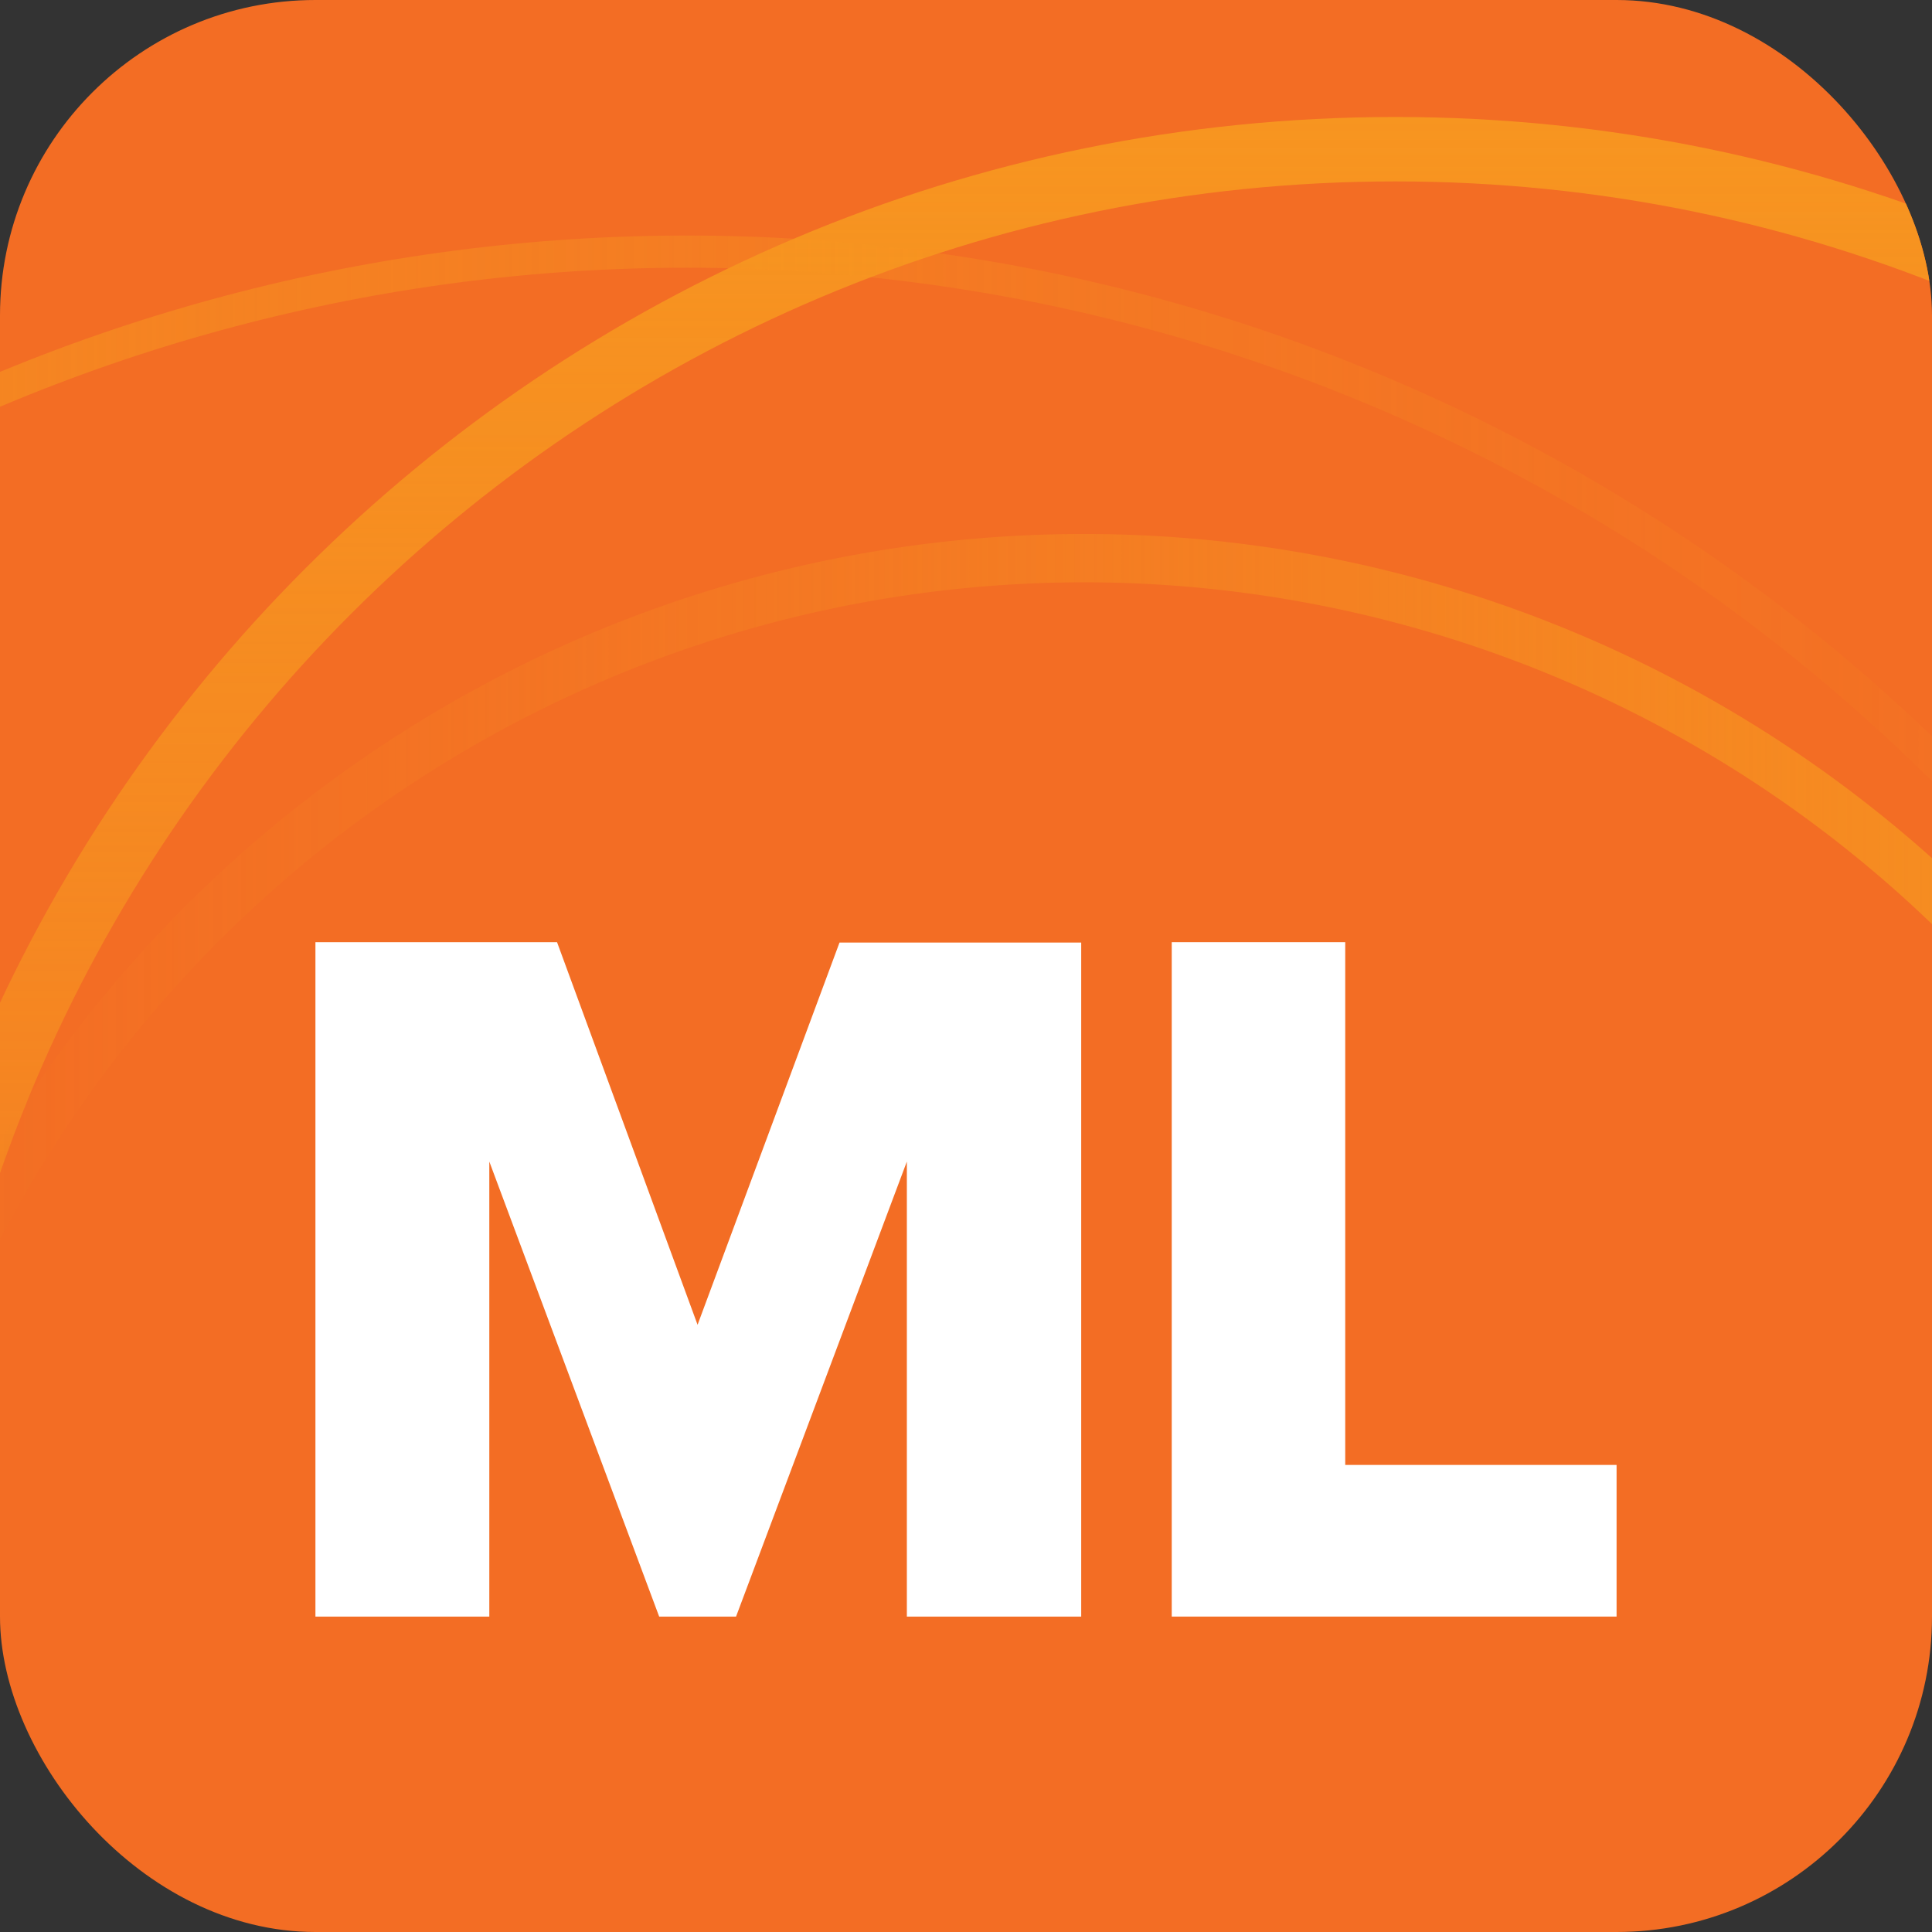 <svg xmlns="http://www.w3.org/2000/svg" xmlns:xlink="http://www.w3.org/1999/xlink" viewBox="0 0 245 245"><rect x="0" y="0" width="245" height="245" fill="#333333" stroke="none"/><defs><style>.cls-1,.cls-5,.cls-6,.cls-7{fill:none;}.cls-2{fill:#f36d24;}.cls-3{fill:#fff;}.cls-4{clip-path:url(#clip-path);}.cls-5,.cls-6,.cls-7{stroke-miterlimit:10;}.cls-5{stroke-width:8.17px;stroke:url(#linear-gradient);}.cls-6{stroke-width:6.13px;stroke:url(#linear-gradient-2);}.cls-7{stroke-width:4.08px;stroke:url(#linear-gradient-3);}</style><clipPath id="clip-path"><rect id="SVGID" class="cls-1" width="245" height="245" rx="40"/></clipPath><linearGradient id="linear-gradient" x1="1522.86" y1="4424.16" x2="1913.73" y2="4424.16" gradientTransform="translate(-4247.22 1928.56) rotate(-90)" gradientUnits="userSpaceOnUse"><stop offset="0" stop-color="#f79520" stop-opacity="0"/><stop offset="0.09" stop-color="#f79520" stop-opacity="0.04"/><stop offset="0.23" stop-color="#f79520" stop-opacity="0.14"/><stop offset="0.41" stop-color="#f79520" stop-opacity="0.3"/><stop offset="0.62" stop-color="#f79520" stop-opacity="0.52"/><stop offset="0.85" stop-color="#f79520" stop-opacity="0.8"/><stop offset="1" stop-color="#f79520"/></linearGradient><linearGradient id="linear-gradient-2" x1="-231.75" y1="814.85" x2="90.61" y2="814.85" gradientTransform="translate(208.04 -585.96)" xlink:href="#linear-gradient"/><linearGradient id="linear-gradient-3" x1="-2151.12" y1="6136.57" x2="-1695.04" y2="6136.57" gradientTransform="translate(-1835.97 6394.48) rotate(180)" xlink:href="#linear-gradient"/></defs><g id="Layer_2" data-name="Layer 2"><g id="LOGO"><rect class="cls-2" width="245" height="245" rx="40"/><path class="cls-3" d="M115,147.3,93.34,205H83.59L62.05,147.3V205H40V119.48H70.64L88.46,168l18-48.47h30.65V205H115Z"/><path class="cls-3" d="M148.59,119.48h22v66.29H205V205H148.59Z"/><g class="cls-4"><path class="cls-5" d="M176.94,18.92c105.68,0,191.35,85.67,191.35,191.35S282.62,401.62,176.94,401.62-14.41,316-14.41,210.27,71.26,18.92,176.94,18.92Z"/><path class="cls-6" d="M295.59,228.89A158.12,158.12,0,1,1,137.47,70.78,158.12,158.12,0,0,1,295.59,228.89Z"/><circle class="cls-7" cx="87.11" cy="257.91" r="226"/></g></g></g></svg>